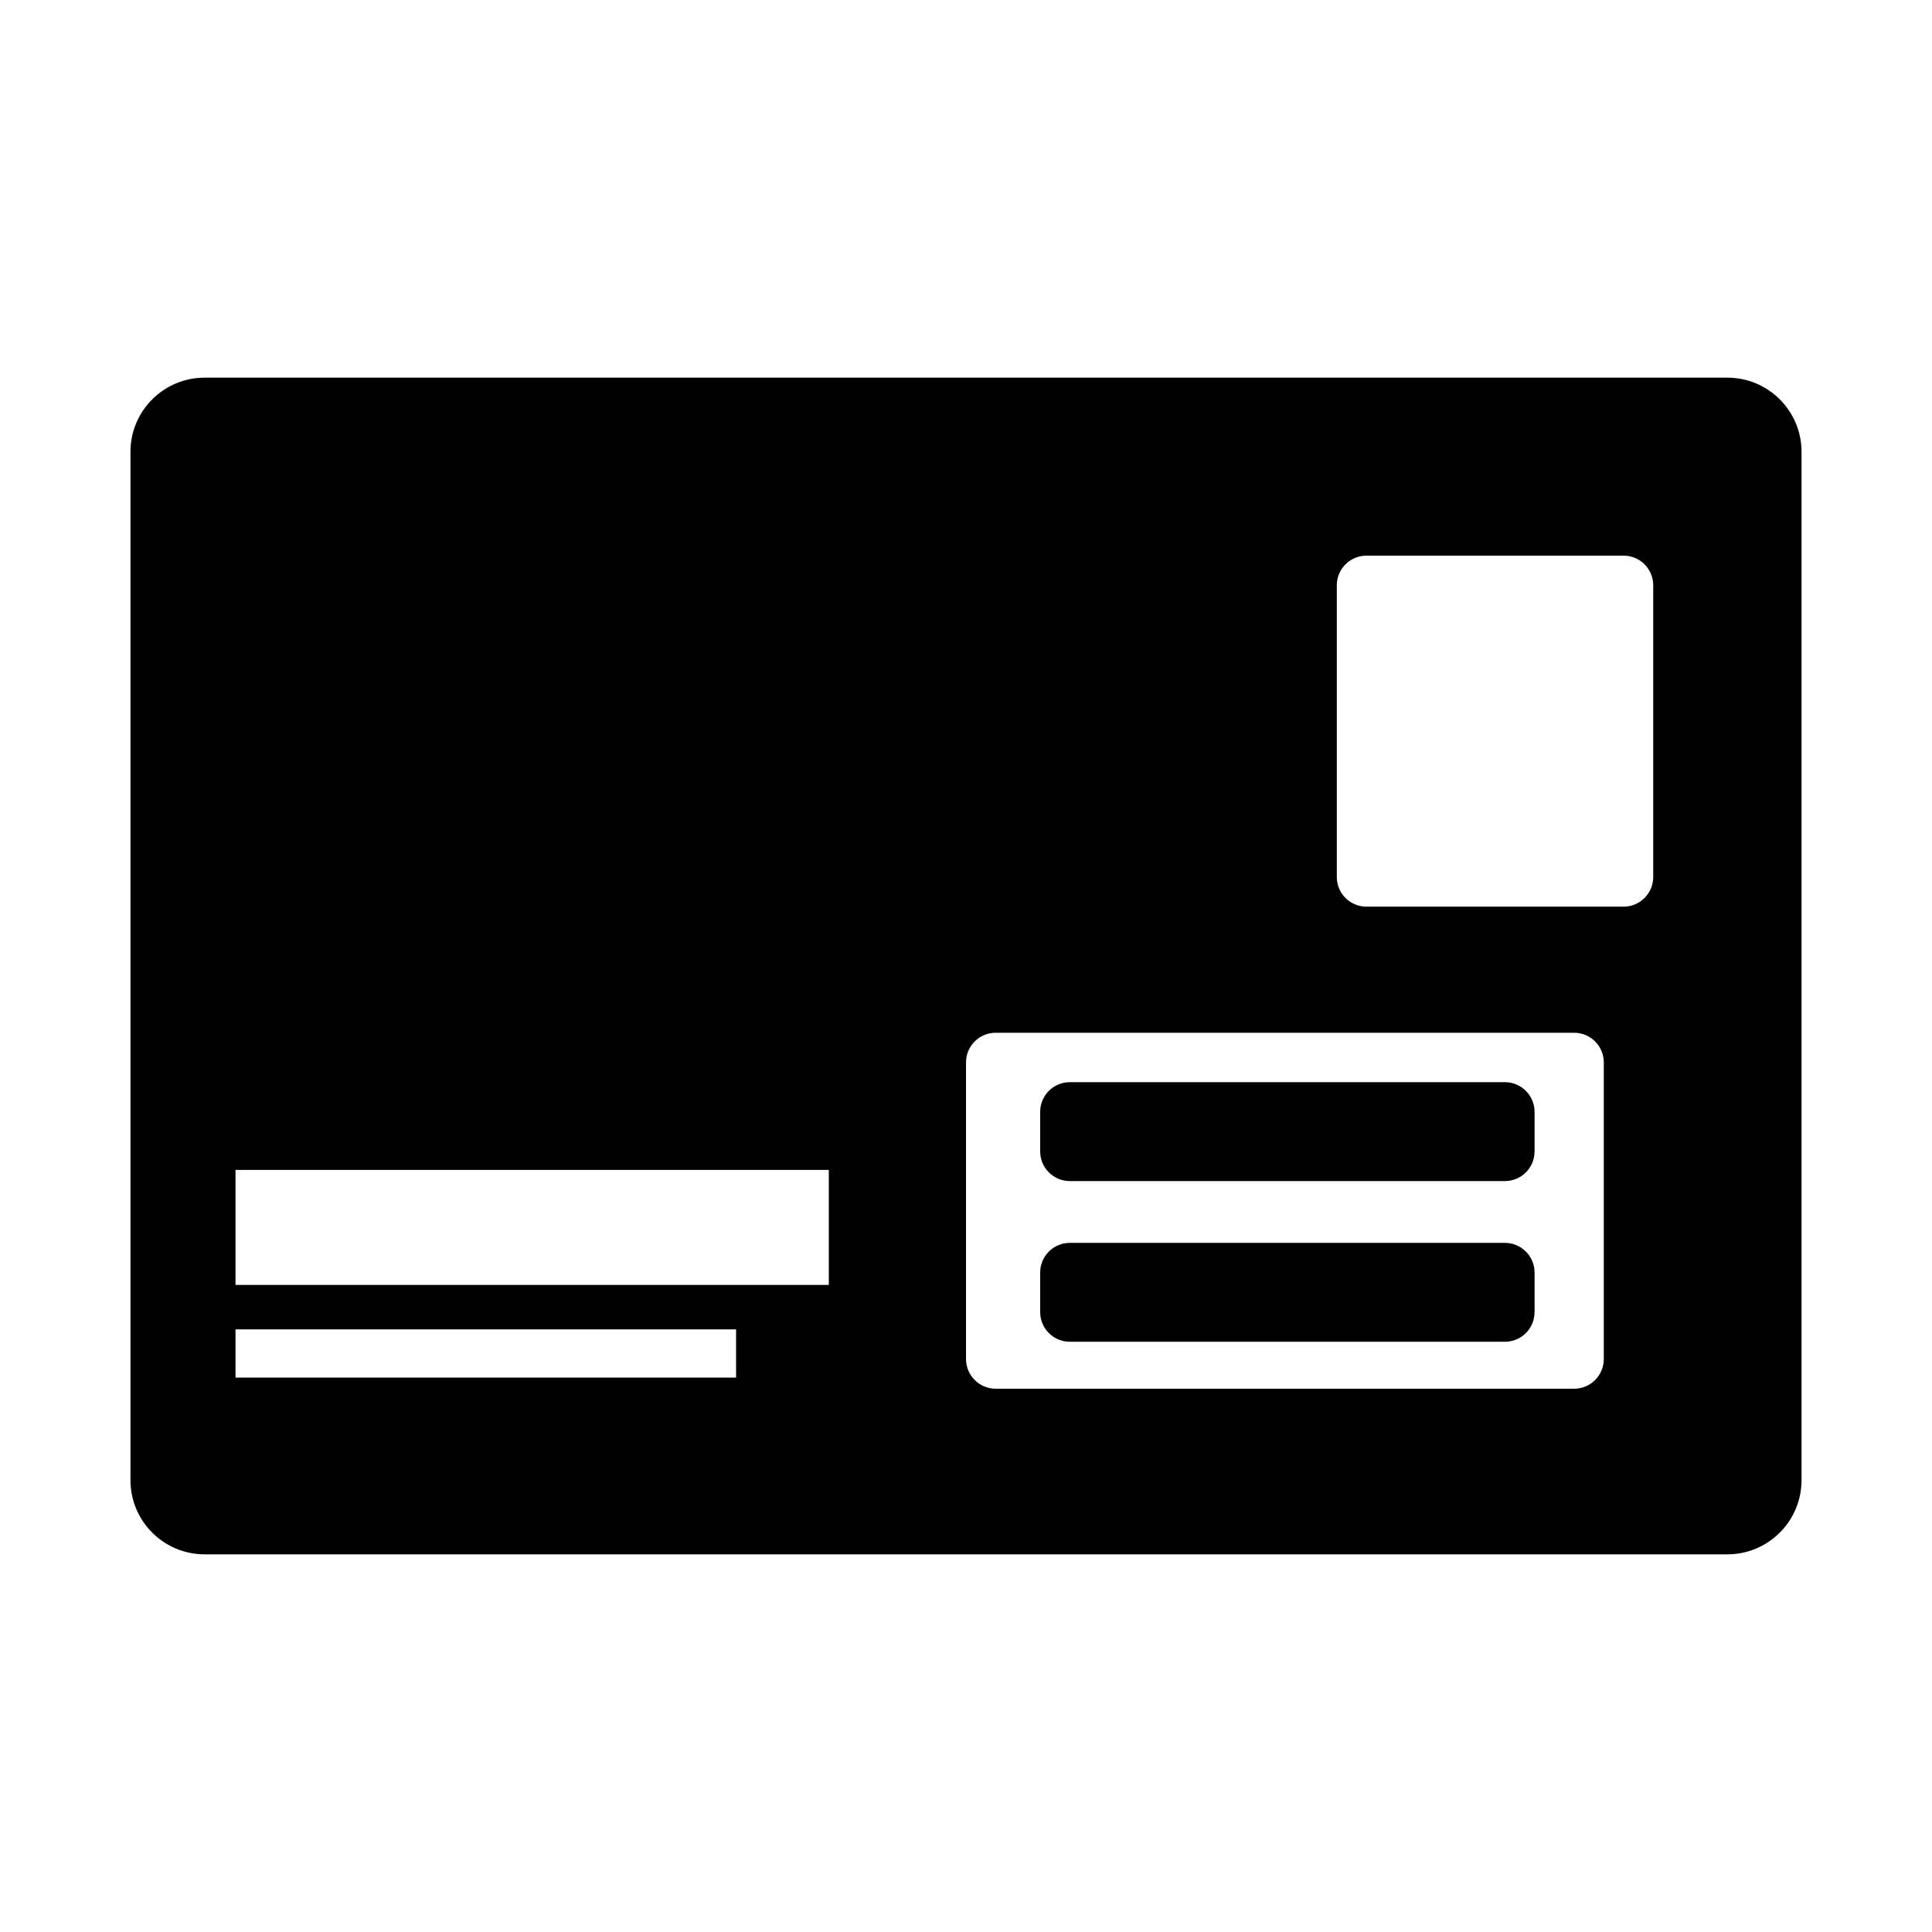 <?xml version="1.0" encoding="utf-8"?>
<!-- Generator: Adobe Illustrator 16.0.0, SVG Export Plug-In . SVG Version: 6.00 Build 0)  -->
<!DOCTYPE svg PUBLIC "-//W3C//DTD SVG 1.1//EN" "http://www.w3.org/Graphics/SVG/1.1/DTD/svg11.dtd">
<svg version="1.1" id="Layer_9" xmlns="http://www.w3.org/2000/svg" xmlns:xlink="http://www.w3.org/1999/xlink" x="0px" y="0px"
	 width="100px" height="100px" viewBox="0 0 100 100" enable-background="new 0 0 100 100" xml:space="preserve">
<path d="M89.408,19.548H10.592c-2.12,0-3.839,1.718-3.839,3.838v53.227c0,2.12,1.719,3.839,3.839,3.839h78.816
	c2.12,0,3.839-1.719,3.839-3.839V23.386C93.247,21.266,91.528,19.548,89.408,19.548z M38.101,71.304H12.19v-2.495h25.91V71.304z
	 M42.899,66.506H12.19v-5.95h30.709V66.506z M83.012,70.344c0,0.848-0.688,1.536-1.536,1.536h-29.94
	c-0.848,0-1.535-0.688-1.535-1.536V54.99c0-0.848,0.688-1.535,1.535-1.535h29.94c0.848,0,1.536,0.687,1.536,1.535V70.344z
	 M85.57,45.394c0,0.848-0.688,1.535-1.535,1.535H70.728c-0.848,0-1.535-0.688-1.535-1.535V30.295c0-0.848,0.688-1.535,1.535-1.535
	h13.308c0.848,0,1.535,0.688,1.535,1.535V45.394z M79.429,57.549v2.047c0,0.848-0.688,1.536-1.535,1.536h-22.52
	c-0.848,0-1.535-0.688-1.535-1.536v-2.047c0-0.848,0.688-1.536,1.535-1.536h22.52C78.741,56.014,79.429,56.701,79.429,57.549z
	 M79.429,65.866v2.047c0,0.848-0.688,1.536-1.535,1.536h-22.52c-0.848,0-1.535-0.688-1.535-1.536v-2.047
	c0-0.848,0.688-1.535,1.535-1.535h22.52C78.741,64.331,79.429,65.019,79.429,65.866z"/>
</svg>
